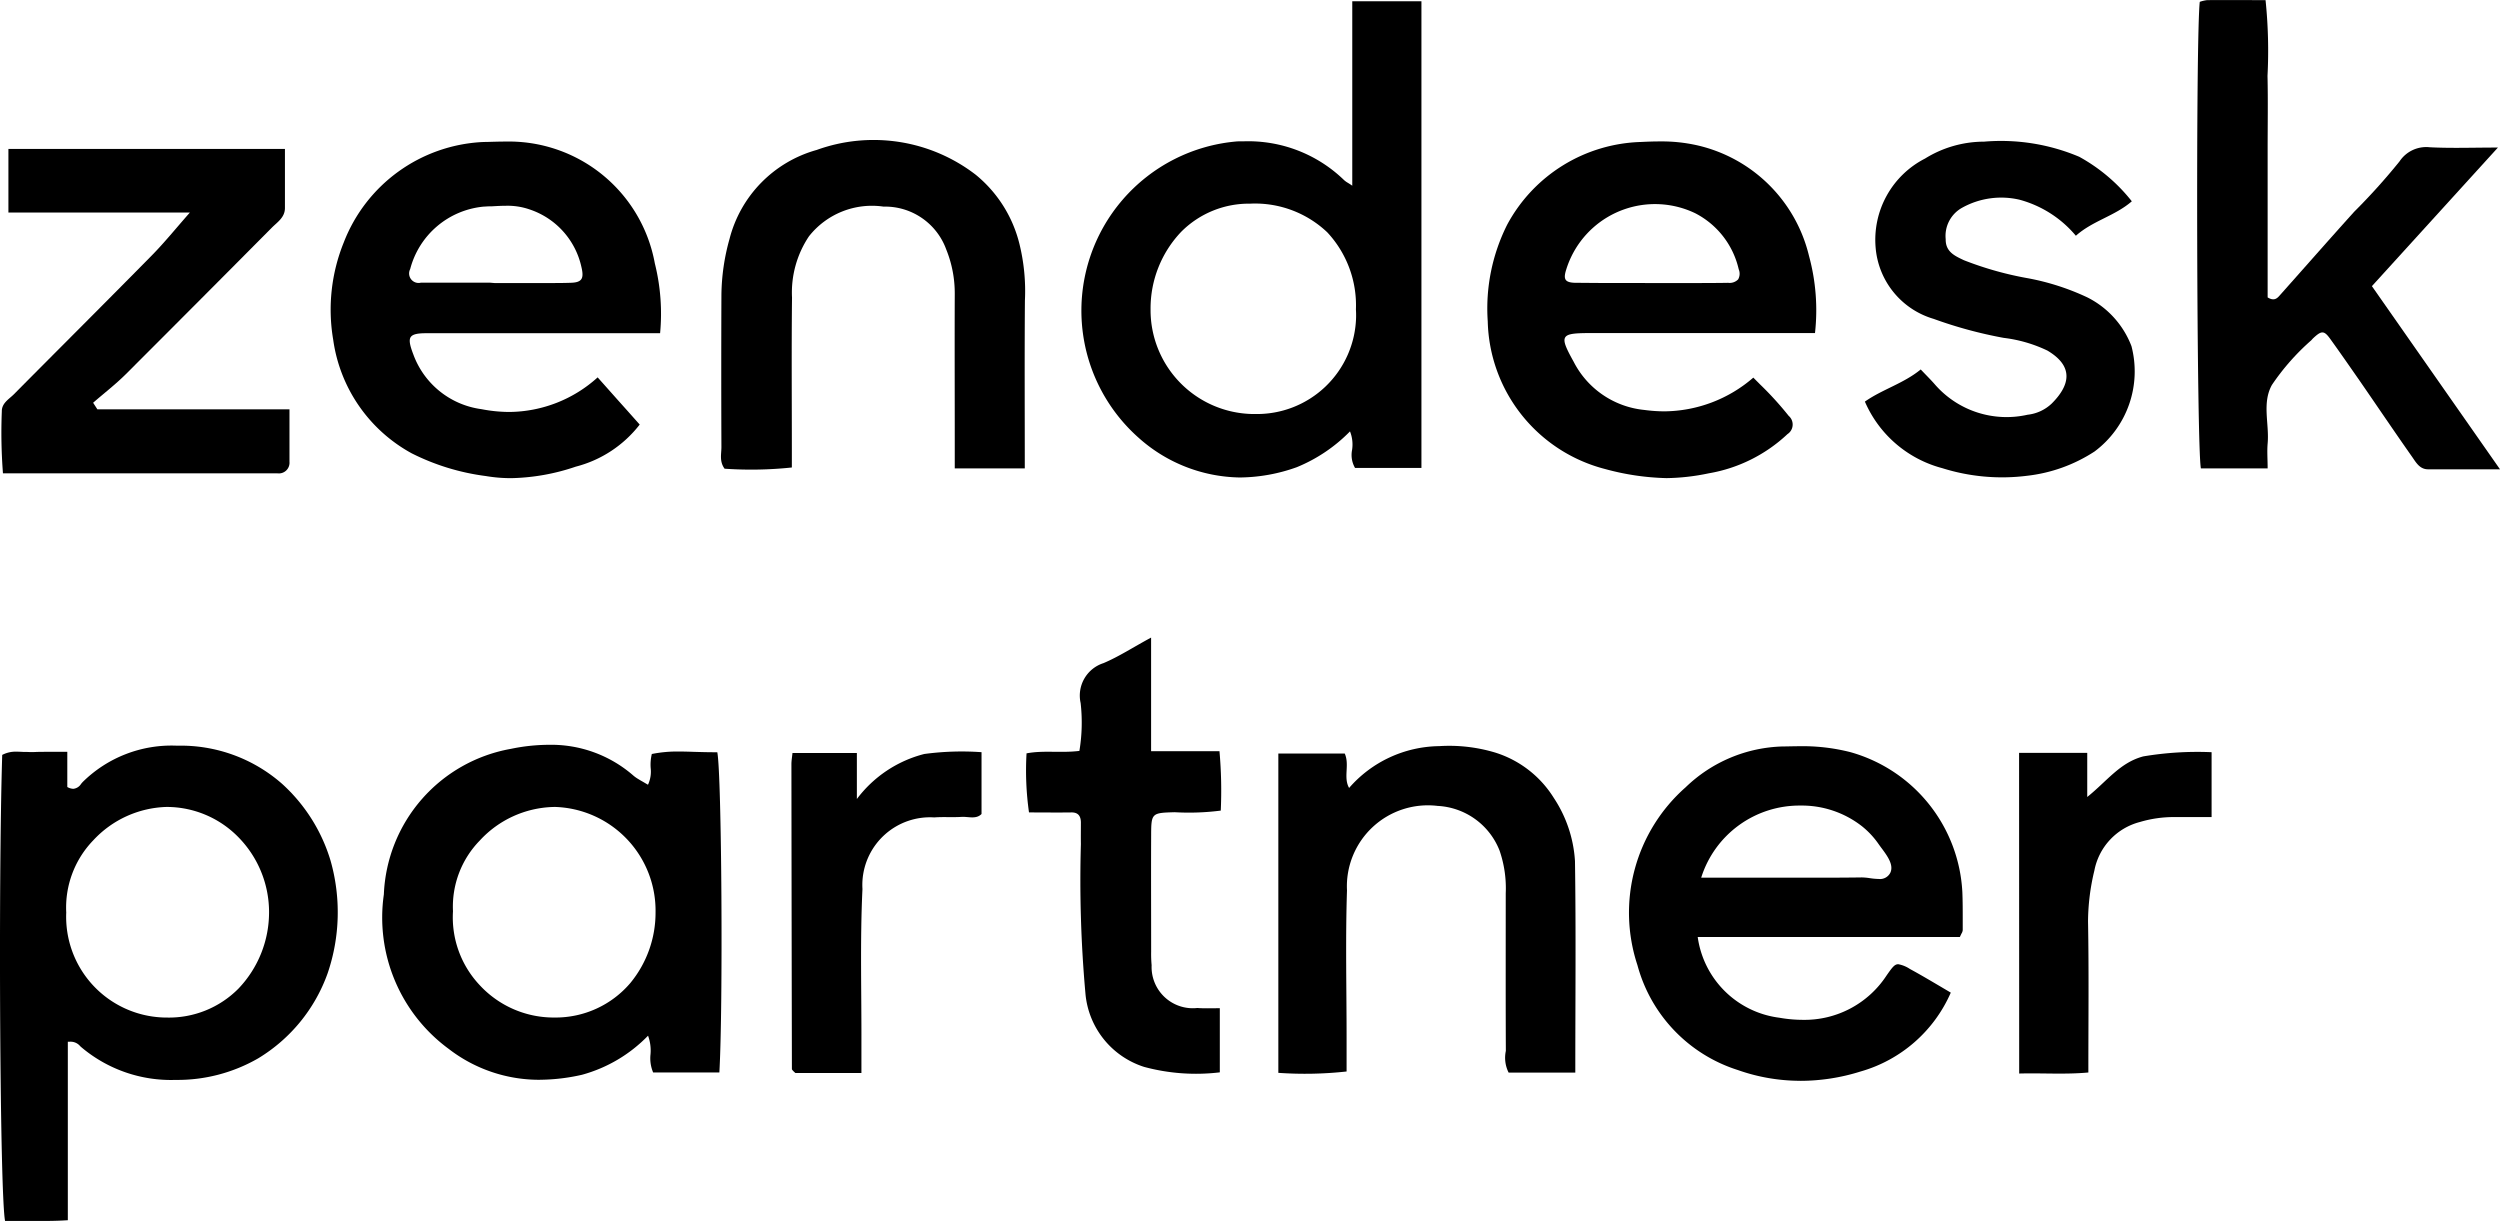 <svg xmlns="http://www.w3.org/2000/svg" id="Raggruppa_75008" data-name="Raggruppa 75008" width="327.583" height="159.984" viewBox="0 0 327.583 159.984"><path id="Tracciato_71031" data-name="Tracciato 71031" d="M1213.374,628.628a12.508,12.508,0,0,0-9.085,3.663,14.552,14.552,0,0,0-4.036,10.163,13.619,13.619,0,0,0,13.3,13.735h.36a12.991,12.991,0,0,0,13.27-12.7c.005-.337,0-.669-.022-1.006a14.009,14.009,0,0,0-3.759-10.107,13.746,13.746,0,0,0-10.026-3.754Zm-1.415,35.878h0a20.3,20.3,0,0,1-13.267-5.2,22.252,22.252,0,0,1,12.926-38.839c.277-.008.548-.011.819-.008a18.025,18.025,0,0,1,13.1,5.013,2.622,2.622,0,0,0,.528.4l.039.026a6.754,6.754,0,0,1,.578.378V602.11h9.063v61.144h-8.7a3.385,3.385,0,0,1-.39-2.344,4.652,4.652,0,0,0-.271-2.444,20.749,20.749,0,0,1-6.971,4.691,22.535,22.535,0,0,1-7.455,1.349" transform="translate(-1049.49 -601.94)"></path><path id="Tracciato_71032" data-name="Tracciato 71032" d="M1143.969,657.675a13.608,13.608,0,0,0-9.619,4.371,12.68,12.68,0,0,0-3.544,9.467,13.2,13.2,0,0,0,12.627,13.748c.173.008.344.012.52.012h.05a12.811,12.811,0,0,0,9.352-3.776,14.483,14.483,0,0,0,4.026-10.16,14.012,14.012,0,0,0-3.969-9.647,13.141,13.141,0,0,0-9.444-4.014m-16.536,54.249h-4.642c-.667-3.335-.905-43.847-.374-61.068a3.785,3.785,0,0,1,1.9-.423c.324,0,.644.021.915.035h.333c.226,0,.468.02.7.02h.222c.467-.027.97-.035,1.677-.035h2.781v4.609a1.707,1.707,0,0,0,.787.237,1.361,1.361,0,0,0,1.02-.647l.064-.076c.043-.053.091-.107.134-.154a16.562,16.562,0,0,1,12.4-4.773,20.085,20.085,0,0,1,13.753,5.009,22.178,22.178,0,0,1,6.335,10.045,24.741,24.741,0,0,1-.372,14.743,21.423,21.423,0,0,1-9.105,11.168,21.168,21.168,0,0,1-10.825,2.828,18.2,18.2,0,0,1-12.387-4.316.846.846,0,0,1-.088-.082l-.056-.057a1.628,1.628,0,0,0-1.335-.548h-.256v23.388c-1.1.074-2.2.1-3.583.1" transform="translate(-1122.126 -551.939)"></path><path id="Tracciato_71033" data-name="Tracciato 71033" d="M1168.912,657.734a13.579,13.579,0,0,0-9.6,4.4,12.406,12.406,0,0,0-3.507,9.26,12.948,12.948,0,0,0,3.489,9.672,13.207,13.207,0,0,0,9.614,4.256h.234a12.857,12.857,0,0,0,9.912-4.533,14.485,14.485,0,0,0,3.294-9.249,13.6,13.6,0,0,0-13.218-13.813Zm-1.7,35.745a19.373,19.373,0,0,1-11.952-4.036,21.345,21.345,0,0,1-8.513-20.255,20.2,20.2,0,0,1,16.643-19.071,24.7,24.7,0,0,1,4.941-.531,16.382,16.382,0,0,1,11.115,4.037,4.465,4.465,0,0,0,.642.453l.234.142c.074.047.156.092.239.139l.176.1c.177.107.372.218.6.351h.025a4.084,4.084,0,0,0,.347-2.184,6,6,0,0,1,.15-1.834,16.99,16.99,0,0,1,3.6-.323c.673,0,1.359.023,2.077.048h.057c.78.022,1.55.045,2.323.045h.523c.579,2.9.768,33.474.271,41.96h-8.678a4.78,4.78,0,0,1-.345-2.372,5.612,5.612,0,0,0-.322-2.446,19.035,19.035,0,0,1-8.652,5.12,25.376,25.376,0,0,1-5.5.654" transform="translate(-1096.449 -551.992)"></path><path id="Tracciato_71034" data-name="Tracciato 71034" d="M1256.551,666.869h.116a8.11,8.11,0,0,1,1.057.1,8.164,8.164,0,0,0,1.12.1,1.509,1.509,0,0,0,1.555-.85c.435-1.014-.4-2.152-1.145-3.161l-.033-.039c-.137-.191-.277-.374-.4-.555a11,11,0,0,0-2.153-2.3,12.8,12.8,0,0,0-8.061-2.711A13.5,13.5,0,0,0,1235.6,666.9h12.932c3.193.012,5.736,0,8.01-.029Zm-7.94,26.65a24.623,24.623,0,0,1-8.216-1.414,19.823,19.823,0,0,1-13.149-13.739,21.9,21.9,0,0,1,6.314-23.307,19.01,19.01,0,0,1,12.777-5.352c.605,0,1.291-.029,2.009-.029a25.392,25.392,0,0,1,6.795.772,20.123,20.123,0,0,1,14.679,18.34c.049,1.188.049,2.4.049,3.583v1.4a1.016,1.016,0,0,1-.17.466c-.055.117-.125.259-.2.433h-34.355a12.372,12.372,0,0,0,10.7,10.581,17.772,17.772,0,0,0,3.042.277,12.833,12.833,0,0,0,10.995-5.8c.773-1.106,1.063-1.488,1.541-1.488a4.025,4.025,0,0,1,1.518.618c1.361.737,2.695,1.531,4.119,2.368l.031.019,1.215.718a18.4,18.4,0,0,1-11.876,10.349,26.3,26.3,0,0,1-7.821,1.209" transform="translate(-1012.687 -551.897)"></path><path id="Tracciato_71035" data-name="Tracciato 71035" d="M1238.328,629.615h5.163c1.9,0,3.589,0,5.157-.029a1.552,1.552,0,0,0,1.311-.45,1.5,1.5,0,0,0,.074-1.329,11.008,11.008,0,0,0-5.7-7.34,12.181,12.181,0,0,0-16.251,5.719,12.386,12.386,0,0,0-.655,1.674c-.215.683-.234,1.083-.051,1.342s.605.377,1.336.384c1.145,0,2.39.023,4.028.023h2.791Zm2.191,25.56a33.131,33.131,0,0,1-8-1.192,20.485,20.485,0,0,1-15.37-19.345,24.47,24.47,0,0,1,2.55-12.678,20.579,20.579,0,0,1,17.556-10.831c.938-.047,1.7-.07,2.411-.07a21.154,21.154,0,0,1,4.992.523,19.551,19.551,0,0,1,14.585,14.474,27.036,27.036,0,0,1,.786,10.113H1230.74c-2.191,0-3.156.078-3.445.577s.113,1.386,1.115,3.189a11.686,11.686,0,0,0,9.245,6.307,20.06,20.06,0,0,0,2.651.185,18.013,18.013,0,0,0,11.642-4.42c.228.229.454.46.688.69l.17.174.074.072a43.093,43.093,0,0,1,3.7,4.073,1.5,1.5,0,0,1,.176,2.1,1.6,1.6,0,0,1-.34.3,19.934,19.934,0,0,1-10.314,5.132,28.433,28.433,0,0,1-5.587.63" transform="translate(-1022.205 -592.527)"></path><path id="Tracciato_71036" data-name="Tracciato 71036" d="M1164.713,629.609h6.624c1.373,0,2.411,0,3.356-.035.724-.019,1.147-.154,1.367-.443s.24-.782.039-1.614a10.268,10.268,0,0,0-6.813-7.562,8.776,8.776,0,0,0-3.086-.472c-.642,0-1.31.041-1.9.076h-.25c-.259,0-.511.028-.77.036a11.013,11.013,0,0,0-9.621,8.184,1.245,1.245,0,0,0,1.422,1.777h8.992Zm2.128,25.565a19.658,19.658,0,0,1-3.275-.277,30.07,30.07,0,0,1-9.709-2.977,20.114,20.114,0,0,1-10.283-14.874,23.449,23.449,0,0,1,1.385-12.764,20.6,20.6,0,0,1,18.129-13.148l.548-.018h.195c.77-.022,1.562-.047,2.332-.047a19.443,19.443,0,0,1,19.551,15.953,27.208,27.208,0,0,1,.693,9.16h-30.6c-1.083,0-1.808.1-2.08.512s-.073,1.172.341,2.257a11.069,11.069,0,0,0,8.941,7.185,19.322,19.322,0,0,0,3.635.364,17.43,17.43,0,0,0,11.58-4.532l2.235,2.512c.573.647,1.154,1.291,1.744,1.952l1.531,1.72a15.474,15.474,0,0,1-8.381,5.516,27.8,27.8,0,0,1-8.509,1.508" transform="translate(-1099.912 -592.52)"></path><path id="Tracciato_71037" data-name="Tracciato 71037" d="M1285.316,639.522l16.784,24h-9.427c-1.135,0-1.611-.967-2.13-1.691-2.309-3.284-4.55-6.61-6.83-9.912-1.289-1.847-2.559-3.687-3.869-5.5-.8-1.106-1.139-1.09-2.234-.063-.086.079-.158.176-.24.26a30.375,30.375,0,0,0-5.159,5.853c-1.32,2.378-.323,5.11-.558,7.675-.09,1.038,0,2.089,0,3.261h-8.745c-.55-2.528-.689-56.422-.148-61.136a4.477,4.477,0,0,1,.967-.226c2.489-.018,4.983,0,7.653,0a64.476,64.476,0,0,1,.256,9.928c.074,3.2.017,6.415.017,9.621v19.405c.926.566,1.309.051,1.68-.368,3.223-3.618,6.426-7.271,9.671-10.866a81.769,81.769,0,0,0,5.941-6.6,4.193,4.193,0,0,1,3.938-1.841c2.824.148,5.659.039,8.945.039Z" transform="translate(-974.517 -602.027)"></path><path id="Tracciato_71038" data-name="Tracciato 71038" d="M1134.789,645.656h25.174v6.871a1.4,1.4,0,0,1-1.57,1.521H1122.42a69.308,69.308,0,0,1-.15-8.1c-.021-1.106.934-1.613,1.578-2.257,6.024-6.076,12.086-12.112,18.087-18.209,1.636-1.662,3.105-3.487,4.975-5.607h-23.776v-8.336h36.234v7.739c0,1.237-.987,1.843-1.719,2.579q-9.543,9.614-19.124,19.19c-1.345,1.338-2.857,2.5-4.291,3.749Z" transform="translate(-1122.032 -592.023)"></path><path id="Tracciato_71039" data-name="Tracciato 71039" d="M1242.66,692.47h-8.734a4.327,4.327,0,0,1-.365-2.846c-.031-6.891-.014-13.776-.014-20.667a15.117,15.117,0,0,0-.807-5.573,9.22,9.22,0,0,0-8.118-5.861,10.616,10.616,0,0,0-11.877,11.077c-.209,6.407-.052,12.826-.052,19.237v4.486a49.88,49.88,0,0,1-8.943.177V650.657h8.7c.667,1.49-.211,3.128.572,4.513a15.9,15.9,0,0,1,11.8-5.479,20.891,20.891,0,0,1,7.351.844,13.93,13.93,0,0,1,7.671,5.939,16.818,16.818,0,0,1,2.775,8.272c.137,9.132.043,18.266.043,27.724" transform="translate(-1036.245 -551.922)"></path><path id="Tracciato_71040" data-name="Tracciato 71040" d="M1207.97,654h-9.176v-3.591c0-6.417-.026-12.828,0-19.245a15.291,15.291,0,0,0-1.119-5.857,8.526,8.526,0,0,0-8.222-5.609,10.509,10.509,0,0,0-9.764,3.893,13.222,13.222,0,0,0-2.219,8.024c-.074,6.651-.022,13.306-.022,19.957v2.309a50.563,50.563,0,0,1-8.813.16c-.708-.967-.412-1.933-.416-2.848q-.041-10,0-19.958a28.049,28.049,0,0,1,1.062-7.3,16.3,16.3,0,0,1,11.42-11.66,21.923,21.923,0,0,1,20.838,3.246,16.9,16.9,0,0,1,5.742,9.114,25.789,25.789,0,0,1,.706,7.367c-.056,7.228-.017,14.464-.017,22" transform="translate(-1073.689 -592.625)"></path><path id="Tracciato_71041" data-name="Tracciato 71041" d="M1241.2,645.187c2.288-1.613,5.065-2.37,7.322-4.217.747.79,1.338,1.365,1.874,1.986a12.458,12.458,0,0,0,12.132,3.946,5.452,5.452,0,0,0,3.165-1.471c2.2-2.2,3.121-4.745-.571-6.934a18.326,18.326,0,0,0-5.731-1.666,56.882,56.882,0,0,1-9.171-2.487,10.636,10.636,0,0,1-7.6-9.261,11.955,11.955,0,0,1,6.466-11.747,14.684,14.684,0,0,1,7.739-2.216,26.33,26.33,0,0,1,12.465,1.982,22.708,22.708,0,0,1,6.891,5.834c-2.227,1.935-5.1,2.532-7.33,4.515a14.574,14.574,0,0,0-7.374-4.72,10.539,10.539,0,0,0-7.484,1.024,4.216,4.216,0,0,0-2.2,4.142c-.031,1.666,1.213,2.2,2.38,2.756a43.963,43.963,0,0,0,8.463,2.378,32.027,32.027,0,0,1,7.7,2.487,11.89,11.89,0,0,1,5.8,6.4,13.1,13.1,0,0,1-4.835,13.8,20.321,20.321,0,0,1-8.86,3.185,26.1,26.1,0,0,1-11.1-1,15.3,15.3,0,0,1-10.136-8.721" transform="translate(-996.843 -592.559)"></path><path id="Tracciato_71042" data-name="Tracciato 71042" d="M1213.031,691.305v8.4a26.09,26.09,0,0,1-9.912-.712,11.1,11.1,0,0,1-7.7-9.672,166.2,166.2,0,0,1-.591-19.532c-.016-.967,0-1.9,0-2.853-.016-.823-.365-1.315-1.286-1.289-1.783.025-3.548,0-5.514,0a39.115,39.115,0,0,1-.322-7.739c2.21-.427,4.459-.023,6.926-.322a22.63,22.63,0,0,0,.162-6.273,4.461,4.461,0,0,1,2.99-5.227c2.021-.852,3.943-2.112,6.243-3.349v14.884h8.96a58.317,58.317,0,0,1,.17,7.786,32.651,32.651,0,0,1-6.023.213c-3,.08-3.088.109-3.1,2.93-.024,5.114,0,10.227,0,15.34a16.376,16.376,0,0,0,.062,1.783,5.4,5.4,0,0,0,5.982,5.6c.909.068,1.843.029,2.959.029" transform="translate(-1053.195 -559.192)"></path><path id="Tracciato_71043" data-name="Tracciato 71043" d="M1251.047,650.163h8.931v5.783c2.613-2.1,4.292-4.513,7.345-5.319a42.714,42.714,0,0,1,8.949-.55v8.5H1271.4a15.574,15.574,0,0,0-4.515.644,8.156,8.156,0,0,0-5.974,6.369,28.983,28.983,0,0,0-.829,6.644c.119,6.512.042,13.028.042,19.812-3.057.281-5.975.056-9.064.136Z" transform="translate(-986.48 -551.514)"></path><path id="Tracciato_71044" data-name="Tracciato 71044" d="M1181.827,692.14h-8.648c-.1-.094-.193-.168-.27-.254s-.187-.184-.187-.277q-.041-19.966-.063-39.927c0-.448.08-.9.14-1.471h8.436v6.027a15.992,15.992,0,0,1,8.835-5.9,36.807,36.807,0,0,1,7.5-.236v8.1c-.722.733-1.726.322-2.629.38-1.182.076-2.378-.023-3.563.068a8.873,8.873,0,0,0-9.41,8.3,8.664,8.664,0,0,0,0,1.082c-.322,6.77-.113,13.54-.136,20.31,0,1.172,0,2.342,0,3.8" transform="translate(-1068.957 -551.541)"></path></svg>